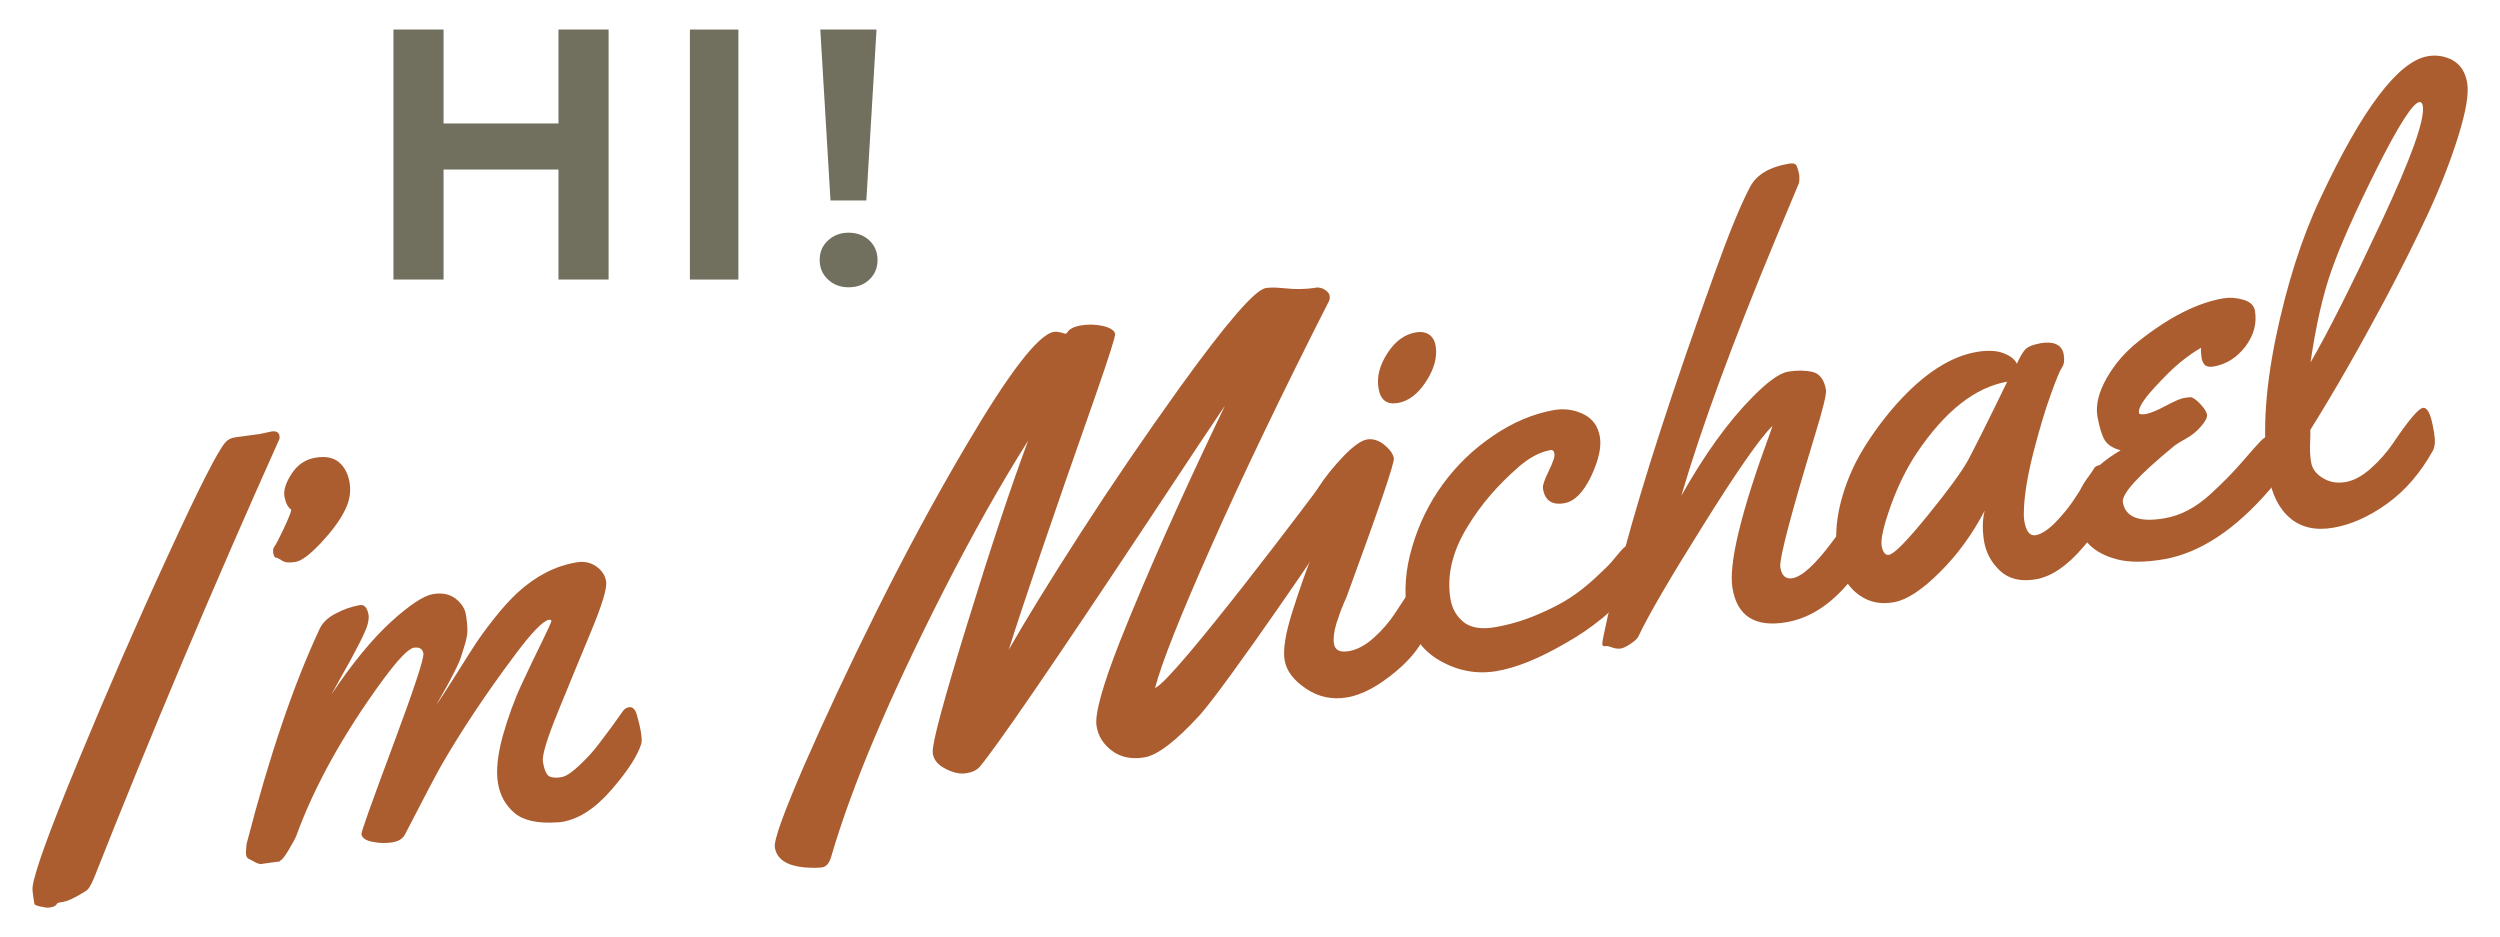 <?xml version="1.0" encoding="UTF-8"?>
<svg xmlns="http://www.w3.org/2000/svg" version="1.1" viewBox="0 0 1227 460">
  <defs>
    <style>
      .cls-1 {
        fill: #ab5d2f;
      }

      .cls-2 {
        fill: #71705f;
      }
    </style>
  </defs>
  <!-- Generator: Adobe Illustrator 28.7.1, SVG Export Plug-In . SVG Version: 1.2.0 Build 142)  -->
  <g>
    <g id="Layer_1">
      <g>
        <g>
          <path class="cls-2" d="M217.7,14.5v122.7h-24.6V14.5h24.6ZM201.1,60.6h88.6v22.6h-88.6v-22.6ZM298.7,14.5v122.7h-24.6V14.5h24.6Z"/>
          <path class="cls-2" d="M362.4,14.5v122.7h-23.8V14.5h23.8Z"/>
          <path class="cls-2" d="M406.4,118c2.7-2.5,6.1-3.8,10.1-3.8s7.5,1.3,10.2,3.8c2.6,2.5,4,5.7,4,9.6s-1.3,7-4,9.6c-2.6,2.5-6,3.8-10.2,3.8s-7.4-1.3-10.1-3.8c-2.7-2.5-4.1-5.7-4.1-9.6s1.3-7,4.1-9.6ZM430.2,14.5l-5,83.9h-17.6l-5-83.9h27.6Z"/>
        </g>
        <g>
          <g>
            <path class="cls-1" d="M126.6,213.2l6.5-1.4c2.4-.4,3.8.3,4.1,2.2,0,.6,0,1,0,1.3-33,73.6-63.3,145.4-91,215.5-1.5,3.7-2.9,6-4.4,6.7,0,0-.5.3-1.3.8-4.3,2.6-7.4,4-9.3,4.3-1.9.3-2.9.5-3,.7-.7,1.1-1.6,1.7-2.7,1.9-1.2.2-1.9.3-2.3.3-.4,0-1.5-.2-3.4-.6-1.9-.4-2.8-.8-2.9-1.2-.8-4.6-1.1-7.4-.9-8.4.8-7,8.3-27.7,22.5-62,14.2-34.3,28.8-67.9,44-100.8,15.1-32.9,24.5-51.4,28.2-55.5,1.1-1.2,2.7-2.1,4.9-2.4l11.2-1.5Z"/>
            <path class="cls-1" d="M155,224.6c4.9-.8,8.7,0,11.4,2.3,2.7,2.3,4.5,5.7,5.2,10.1.7,4.4,0,9-2.5,13.8-2.4,4.8-6.3,10-11.6,15.7-5.4,5.7-9.5,8.8-12.5,9.3-3,.5-5.1.3-6.5-.6-1.3-.9-2.4-1.4-3-1.5-.7,0-1.1-.8-1.4-2.3-.2-1.5,0-2.5.6-3.2.6-.7,2.1-3.5,4.4-8.4,2.3-4.9,3.6-8.1,3.9-9.6-1.7-1.2-2.8-3.3-3.4-6.5-.5-3.2.7-6.9,3.6-11.3,2.9-4.4,6.8-7,11.7-7.8Z"/>
            <path class="cls-1" d="M137.3,422.8l-6.8.9-2.5.4c-1-.1-2.1-.5-3.3-1.2-1.2-.7-2.1-1.1-2.7-1.4-.6-.3-1-.9-1.2-1.9s0-2.8.2-5.3c11.2-43.4,23.2-78.6,35.9-105.7,1.4-3,4-5.5,7.9-7.5,3.9-2.1,7.8-3.4,11.7-4.1,2.3-.4,3.8,1.2,4.4,4.9.2,1,0,2.5-.4,4.3-.5,1.9-1.8,5-4.1,9.5-2.3,4.5-5,9.6-8.3,15.3-3.2,5.8-5,9.1-5.5,9.9,10.4-15.5,20.2-27.4,29.3-35.7,9.1-8.3,16-12.8,20.5-13.6,4.6-.8,8.3,0,11.2,2.2,2.9,2.3,4.6,4.9,5.1,8,.5,3.1.7,5.6.7,7.7,0,2.1-.5,4.3-1.2,6.7-.7,2.4-1.4,4.4-1.9,6.1-.5,1.7-1.5,3.9-2.9,6.7-1.4,2.8-2.4,4.7-3,5.8-.5,1.1-1.7,3.1-3.4,6.1-1.7,3-2.7,4.7-2.8,5,2.1-3.1,5.1-7.6,8.8-13.5,3.7-6,6.9-10.9,9.5-15s5.9-8.6,10-13.8c4.1-5.2,8-9.5,11.7-12.9,8.9-8.1,18.5-13,28.8-14.7,3.5-.6,6.7,0,9.5,1.9,2.8,1.9,4.5,4.4,5,7.5.5,3.2-1.9,11.3-7.4,24.5-5.5,13.2-10.9,26.4-16.3,39.6-5.4,13.3-7.9,21.4-7.3,24.5.7,4.3,1.9,6.8,3.7,7.3,1.7.5,3.7.5,5.9,0,2.2-.6,5.1-2.6,8.6-6,3.6-3.4,6.7-6.8,9.3-10.3,4.3-5.6,8.2-10.9,11.8-16.1.8-1,1.7-1.6,2.8-1.8,1.8-.3,3.1.9,3.9,3.5.8,2.7,1.5,5.5,2,8.4.5,2.9.6,5,.2,6.2-1.8,5.7-6.6,13.2-14.5,22.3-7.9,9.2-16,14.5-24.4,15.9-1,.2-1.8.2-2.2.2-9.7.7-16.7-.9-21.1-4.6-4.4-3.8-7.1-8.6-8.1-14.7-1-6-.2-13.7,2.3-22.9,2.6-9.2,5.7-17.8,9.3-25.5,3.6-7.8,7-14.8,10.1-21.1,3.1-6.3,4.6-9.7,4.5-10.1,0-.5-.5-.6-1.2-.5-2.9.5-8.5,6.3-16.7,17.3-14.2,19-26.2,37-36,54-2.6,4.5-8.5,15.8-17.9,34-1.1,2.1-3.1,3.4-6.1,3.9-3,.5-6.2.5-9.7-.2-3.4-.6-5.3-1.9-5.6-3.8-.2-.9,5-15.4,15.4-43.3,10.4-27.9,15.4-43.1,15-45.4-.4-2.3-2-3.2-4.7-2.8-2.7.5-7.6,5.6-14.8,15.3-19.6,26.7-33.9,52.4-42.9,77.1-.6,1.5-1.9,3.8-3.8,7-1.9,3.2-3.3,4.9-4.1,5.1Z"/>
          </g>
          <g>
            <path class="cls-1" d="M663.1,242.3l2,5.2c.4,2.3-3.6-1-5.4,2.5-4.7,9.1-59.2,88.2-70.8,100.9-11.7,12.8-20.7,19.7-27.1,20.8-6.4,1.1-11.7,0-16-3.2-4.3-3.2-6.8-7.2-7.6-12.1-1-5.8,2.9-19.8,11.5-41.7,13-32.7,30.2-71.2,51.5-115.6-4.9,7.2-17.8,26.6-38.7,58.2-46.3,69.8-73.6,109.5-81.7,119.1-1.4,1.6-3.5,2.6-6.5,3.1-3,.5-6.4-.2-10.1-2.1-3.8-1.9-5.9-4.4-6.4-7.6v-.7c-.4-4,5.2-24.9,16.8-62.5,11.6-37.7,21.6-67.8,30-90.3-14.2,22.5-28.1,47.4-41.9,74.5-26.2,51.5-44.5,94.6-54.7,129.5-.9,3.2-2.3,5-4.4,5.4-2,.3-5.1.3-9.1,0-8.5-.9-13.3-4.1-14.2-9.8-.6-3.4,4.2-16.6,14.2-39.8,10.1-23.1,22-48.6,35.8-76.3,13.8-27.7,28.3-54.7,43.7-80.8,21.2-36.1,35.6-54.8,43.2-56.1,1.2-.2,2.4,0,3.6.3,1.2.4,2,.6,2.2.6.3,0,.5-.2.8-.6,1-1.7,3.2-2.9,6.8-3.5,3.6-.6,7.1-.5,10.8.3,3.6.9,5.6,2.2,5.9,3.9.2,1.1-2.9,10.9-9.3,29.3-21.5,61.1-35.8,103.1-42.9,125.7,8.1-14.2,19.8-33.3,35.2-57.2,15.4-23.9,31.8-47.9,49.1-72,22.6-31.3,36.5-47.4,41.8-48.3,2.1-.4,4.9-.3,8.3,0,6,.7,11.7.6,16.9-.3,1.5,0,2.9.4,4.1,1.3,1.2.8,1.9,1.7,2.1,2.8.2,1,0,1.9-.4,2.7-23.2,45.7-42.5,85.9-57.8,120.4-15.4,34.6-24.5,57.7-27.5,69.4,9.4-3.7,80.8-98.9,82.4-101.2.6-1.3,5.6-5.7,6-6.1.3-.4.6-.9.8-1.3,1.3-2.1,2.7-1.2,4.2,2.9.8,2.4,1.3,4.1,1.6,5,.3,1,.6,2,.9,3s.5,1.8.6,2.2Z"/>
            <path class="cls-1" d="M703,296.7c.5,2.8.5,4.9.2,6.2-2.9,10.2-8.9,19-17.8,26.4-8.9,7.5-17,11.8-24.3,13-7.3,1.2-14-.2-20.1-4.3-6.1-4.1-9.6-8.7-10.5-13.9-.9-5.2.4-13.1,3.8-23.9,3.4-10.7,6.9-20.7,10.6-30,3.7-9.2,5.5-14.2,5.3-14.9s-1.3-1.9-3.6-3.7c-2.3-1.7-3.5-3.1-3.6-4.1-.2-1,1.3-3.9,4.4-8.7,3.1-4.8,7.1-9.8,11.9-14.8,4.8-5,8.7-7.8,11.6-8.3,2.9-.5,5.7.4,8.5,2.6,2.7,2.2,4.3,4.4,4.7,6.6.4,2.2-7.2,24.4-22.7,66.7-.2.6-.7,2-1.7,4.1-.9,2.1-1.6,3.9-2.1,5.3-.5,1.4-1,3.1-1.7,5-1.2,4.1-1.6,7.4-1.2,9.9.5,3.2,2.9,4.4,7.2,3.7,4.3-.7,8.4-3,12.5-6.7,4.1-3.7,7.5-7.7,10.2-11.8,7.1-11,11.2-16.6,12.4-16.8,2.4-.4,4.3,3.6,5.8,12.1ZM704.6,169.7c.9,5.4-.6,11.2-4.6,17.4-4,6.2-8.6,9.8-14,10.7-5.3.9-8.5-1.5-9.4-7.1-1-5.6.5-11.4,4.3-17.3,3.8-5.9,8.5-9.4,14.2-10.3,2.5-.4,4.6,0,6.3,1.1,1.7,1.2,2.8,3,3.2,5.6Z"/>
            <path class="cls-1" d="M783,283.6c4.2-3.9,7-6.6,8.1-8,1.2-1.4,2.6-3.1,4.2-5,1.6-1.9,3-3,4.2-3.2,1.8-.3,3.1,1.7,3.9,5.9.7,4.3-.6,9.2-3.8,14.9-3.3,5.6-7.7,10.7-13.2,15.2-5.5,4.5-11.5,8.6-18.1,12.3-12.9,7.5-24.2,12.1-33.9,13.7-9.7,1.6-18.9-.1-27.8-5.2-8.9-5.1-14.2-12.9-15.9-23.3s-1-21.2,2.4-32.5c3.3-11.3,8.3-21.5,15-30.7,6.7-9.2,14.9-17.2,24.7-23.8,9.8-6.7,19.8-10.9,30.2-12.7,5-.8,9.7-.1,14.2,2.1,4.5,2.2,7.1,5.9,8,11,.9,5.1-.6,11.6-4.3,19.5-3.8,7.9-8.2,12.4-13.3,13.2-5.9,1-9.4-1.4-10.3-7.1-.3-1.5.7-4.4,2.8-8.7,2.1-4.3,3.1-7.2,2.8-8.5-.2-1.4-.9-2-1.9-1.8-5.1.9-10.2,3.6-15.5,8.1-5.2,4.6-9.9,9.2-14,14-4.1,4.8-7.9,9.9-11.3,15.6-7.5,12.2-10.2,24-8.3,35.5.8,4.6,2.9,8.3,6.4,11.2,3.5,2.8,8.7,3.7,15.6,2.5,6.9-1.2,13.7-3.2,20.3-6,6.7-2.8,12.1-5.6,16.2-8.3,4.2-2.7,8.4-6,12.6-9.9Z"/>
            <path class="cls-1" d="M916.8,250.3c1.4,4.2,2.3,7.6,2.7,10.1s.3,4.7-.2,6.7c-.6,2-2.1,4.9-4.5,8.8-2.4,3.8-5.4,7.8-9,11.9-8.8,9.9-18.5,15.8-29.1,17.6-15.3,2.6-24.1-3-26.4-16.7-2-11.9,4.2-37.5,18.6-76.6.5-1.4.9-2.5,1-3.1-6.3,6.3-17.5,22.4-33.8,48.5-16.3,26-27,44.3-32,54.9-.4.9-1.6,2.1-3.7,3.5-2,1.4-3.7,2.2-4.9,2.4-1.3.2-2.7,0-4.2-.5-1.6-.6-2.5-.8-2.9-.7-1.2.2-1.9,0-2-.9-.1-.8.8-5.4,2.7-13.8,1.9-8.4,4.6-18.9,8-31.5,9.3-34.7,24-80.2,44.4-136.7,7.1-19.8,12.9-33.9,17.4-42.4,3.2-6.1,9.6-9.9,19.2-11.5,2-.3,3.3,0,3.8,1.3.5,1.2.8,2.5,1.1,3.9.2,1.4.2,2.9-.1,4.4l-10.9,26.1c-21.5,51.6-37.1,94.1-46.8,127.3,11.4-20.3,23.1-36.5,35-48.5,7.4-7.5,13.2-11.7,17.4-12.4,4.2-.7,8.1-.7,11.8.1,3.7.8,5.9,3.8,6.8,8.9.3,1.9-1.5,9.4-5.5,22.4-11.9,39.2-17.6,60.8-16.9,64.8.7,4,2.6,5.7,5.9,5.2,4.7-.8,11.2-6.7,19.4-17.7,6.2-8.3,10.1-13.6,11.7-15.9,1-1,1.9-1.6,2.8-1.8,1.8-.3,2.9.4,3.4,2.2Z"/>
            <path class="cls-1" d="M1001.1,168.5c7-1.2,11,.7,11.8,5.6.4,2.6.2,4.7-.8,6.1-1,1.4-2.9,5.9-5.6,13.5-2.8,7.6-5.6,17.2-8.6,28.7-2.9,11.6-4.5,21.3-4.6,29.2-.1,1,0,2.3.2,4,.9,5.2,2.7,7.5,5.5,7.1,2.8-.5,5.8-2.4,9.2-5.7,3.3-3.3,6.2-6.8,8.7-10.3,2.4-3.6,4.8-7.2,7.1-10.9,2.3-3.7,3.7-5.8,4.1-6.4.5-.6,1.3-.9,2.4-1.1,1.8-.3,3.1.9,3.9,3.6.8,2.7,1.5,5.5,2,8.4.5,2.9.6,5,.2,6.2-1.8,5.8-6.6,13.3-14.4,22.3-7.8,9.1-15.5,14.2-22.9,15.5-7.4,1.3-13.3-.1-17.6-4.1-4.3-4-6.9-8.8-7.9-14.4-.9-5.6-.9-10.7.3-15.2-6,11.5-13.3,21.6-22.1,30.3-8.8,8.8-16.3,13.6-22.6,14.7-6.3,1.1-11.8,0-16.4-3.2-5.9-3.9-9.6-10.2-11-18.7-1.4-8.5-1-17.4,1.3-26.6,2.3-9.2,5.9-17.9,10.8-26.1,4.9-8.1,10.5-15.7,16.8-22.8,13.3-14.8,26.4-23.3,39.4-25.5,5-.8,9.2-.7,12.6.5,3.4,1.2,5.8,2.9,7,5.3,1.7-3.8,3.2-6.2,4.5-7.4,1.4-1.1,3.6-2,6.6-2.5ZM985.3,187.3c-15.8,2.7-30.7,14.4-44.6,35.1-4.9,7.4-9.2,16-12.7,25.8-3.5,9.8-5,16.3-4.5,19.6.6,3.3,1.8,4.8,3.6,4.5,2.6-.4,8.9-6.9,19-19.3,10.1-12.4,16.6-21.4,19.7-26.9,3.3-6.2,9.8-19.1,19.4-38.9Z"/>
            <path class="cls-1" d="M1106.7,152.4c1.1,6.2-.5,12.1-4.6,17.6-4.2,5.5-9.4,8.8-15.7,9.9-2,.3-3.5,0-4.3-.8-.8-.9-1.4-2.1-1.6-3.7s-.4-3.2-.2-4.7c-3.1,1.7-6.5,4.1-10.2,7.1-3.7,3-8.1,7.4-13.2,13-5.1,5.6-7.5,9.6-7.1,11.8.1.8,1.3.9,3.4.6,2.2-.4,5.4-1.7,9.7-4,4.3-2.3,7.3-3.6,9.1-3.9,1.8-.3,3-.4,3.6-.3,1.3.5,2.9,1.7,4.6,3.6,1.8,2,2.8,3.6,3,4.9.2,1.3-.7,3.2-2.8,5.6-2.1,2.5-4.5,4.5-7.4,6.1-2.9,1.6-4.8,2.8-5.7,3.5-17.6,14.4-26.1,23.7-25.4,27.8,1.2,7.3,8,10,20.3,7.9,7.9-1.3,15.3-5.2,22.4-11.6,6-5.5,11.4-10.9,16-16.3,4.7-5.4,7.6-8.7,8.9-10,1.3-1.3,2.3-2,3-2.1,2.4-.4,4.1,2.1,5,7.6s1.2,9.1.9,11c-.4,1.9-1.8,4.3-4.5,7.4-17,19.7-34.4,31.1-52,34.1-9.4,1.6-17.2,1.6-23.3-.1-11.2-3-17.6-9.5-19.3-19.4-2.2-13,5-24.3,21.5-34-3.8-1-6.4-2.7-7.8-5-1.4-2.3-2.6-6.2-3.6-11.7-.9-5.5.6-11.8,4.6-18.8,4-7,9.3-13.1,16-18.3,14.8-11.7,28.5-18.6,41.3-20.8,3-.5,6.3-.3,9.7.7,3.4,1,5.3,2.8,5.8,5.6Z"/>
            <path class="cls-1" d="M1203.8,29.6c3.8,2.1,6.2,5.8,7.1,11.1.9,5.3-.6,14-4.4,26.2-3.8,12.2-8.8,24.9-14.8,37.9-6.1,13.1-13.1,27.1-21,42-12.6,23.6-24.8,45-36.8,64.2.1,1.1,0,3.3-.1,6.5-.2,3.2,0,6.3.5,9.4.5,3.1,2.4,5.7,5.7,7.7,3.2,2,6.9,2.7,11.1,2,4.2-.7,8.4-3,12.6-6.8,4.3-3.8,7.8-7.9,10.7-12.1,7.6-11.3,12.5-17.1,14.7-17.5s3.9,2.9,5.1,9.7l.5,2.8c.6,3.7.4,6.5-.6,8.4-6.1,11-13.6,19.7-22.5,26.1-8.9,6.4-17.7,10.3-26.4,11.8-8.7,1.5-15.8-.1-21.2-4.7-5.5-4.6-9-11.7-10.6-21.1-3.1-18.3-1.9-40.7,3.5-67.2,5.5-26.4,12.8-49.4,22-68.8,20.6-44,38.2-67.1,52.6-69.6,4.4-.8,8.6,0,12.4,2ZM1189.1,52c-.2-1.4-.8-2-1.7-1.9-3.2.5-10.2,11.4-20.8,32.5-10.6,21.2-18,37.9-22.3,50.1-4.3,12.2-7.7,27.3-10.3,45.2,8.7-15,20.3-38.1,34.9-69.3,14.6-31.2,21.3-50,20.2-56.6Z"/>
          </g>
        </g>
      </g>
    </g>
  </g>
</svg>